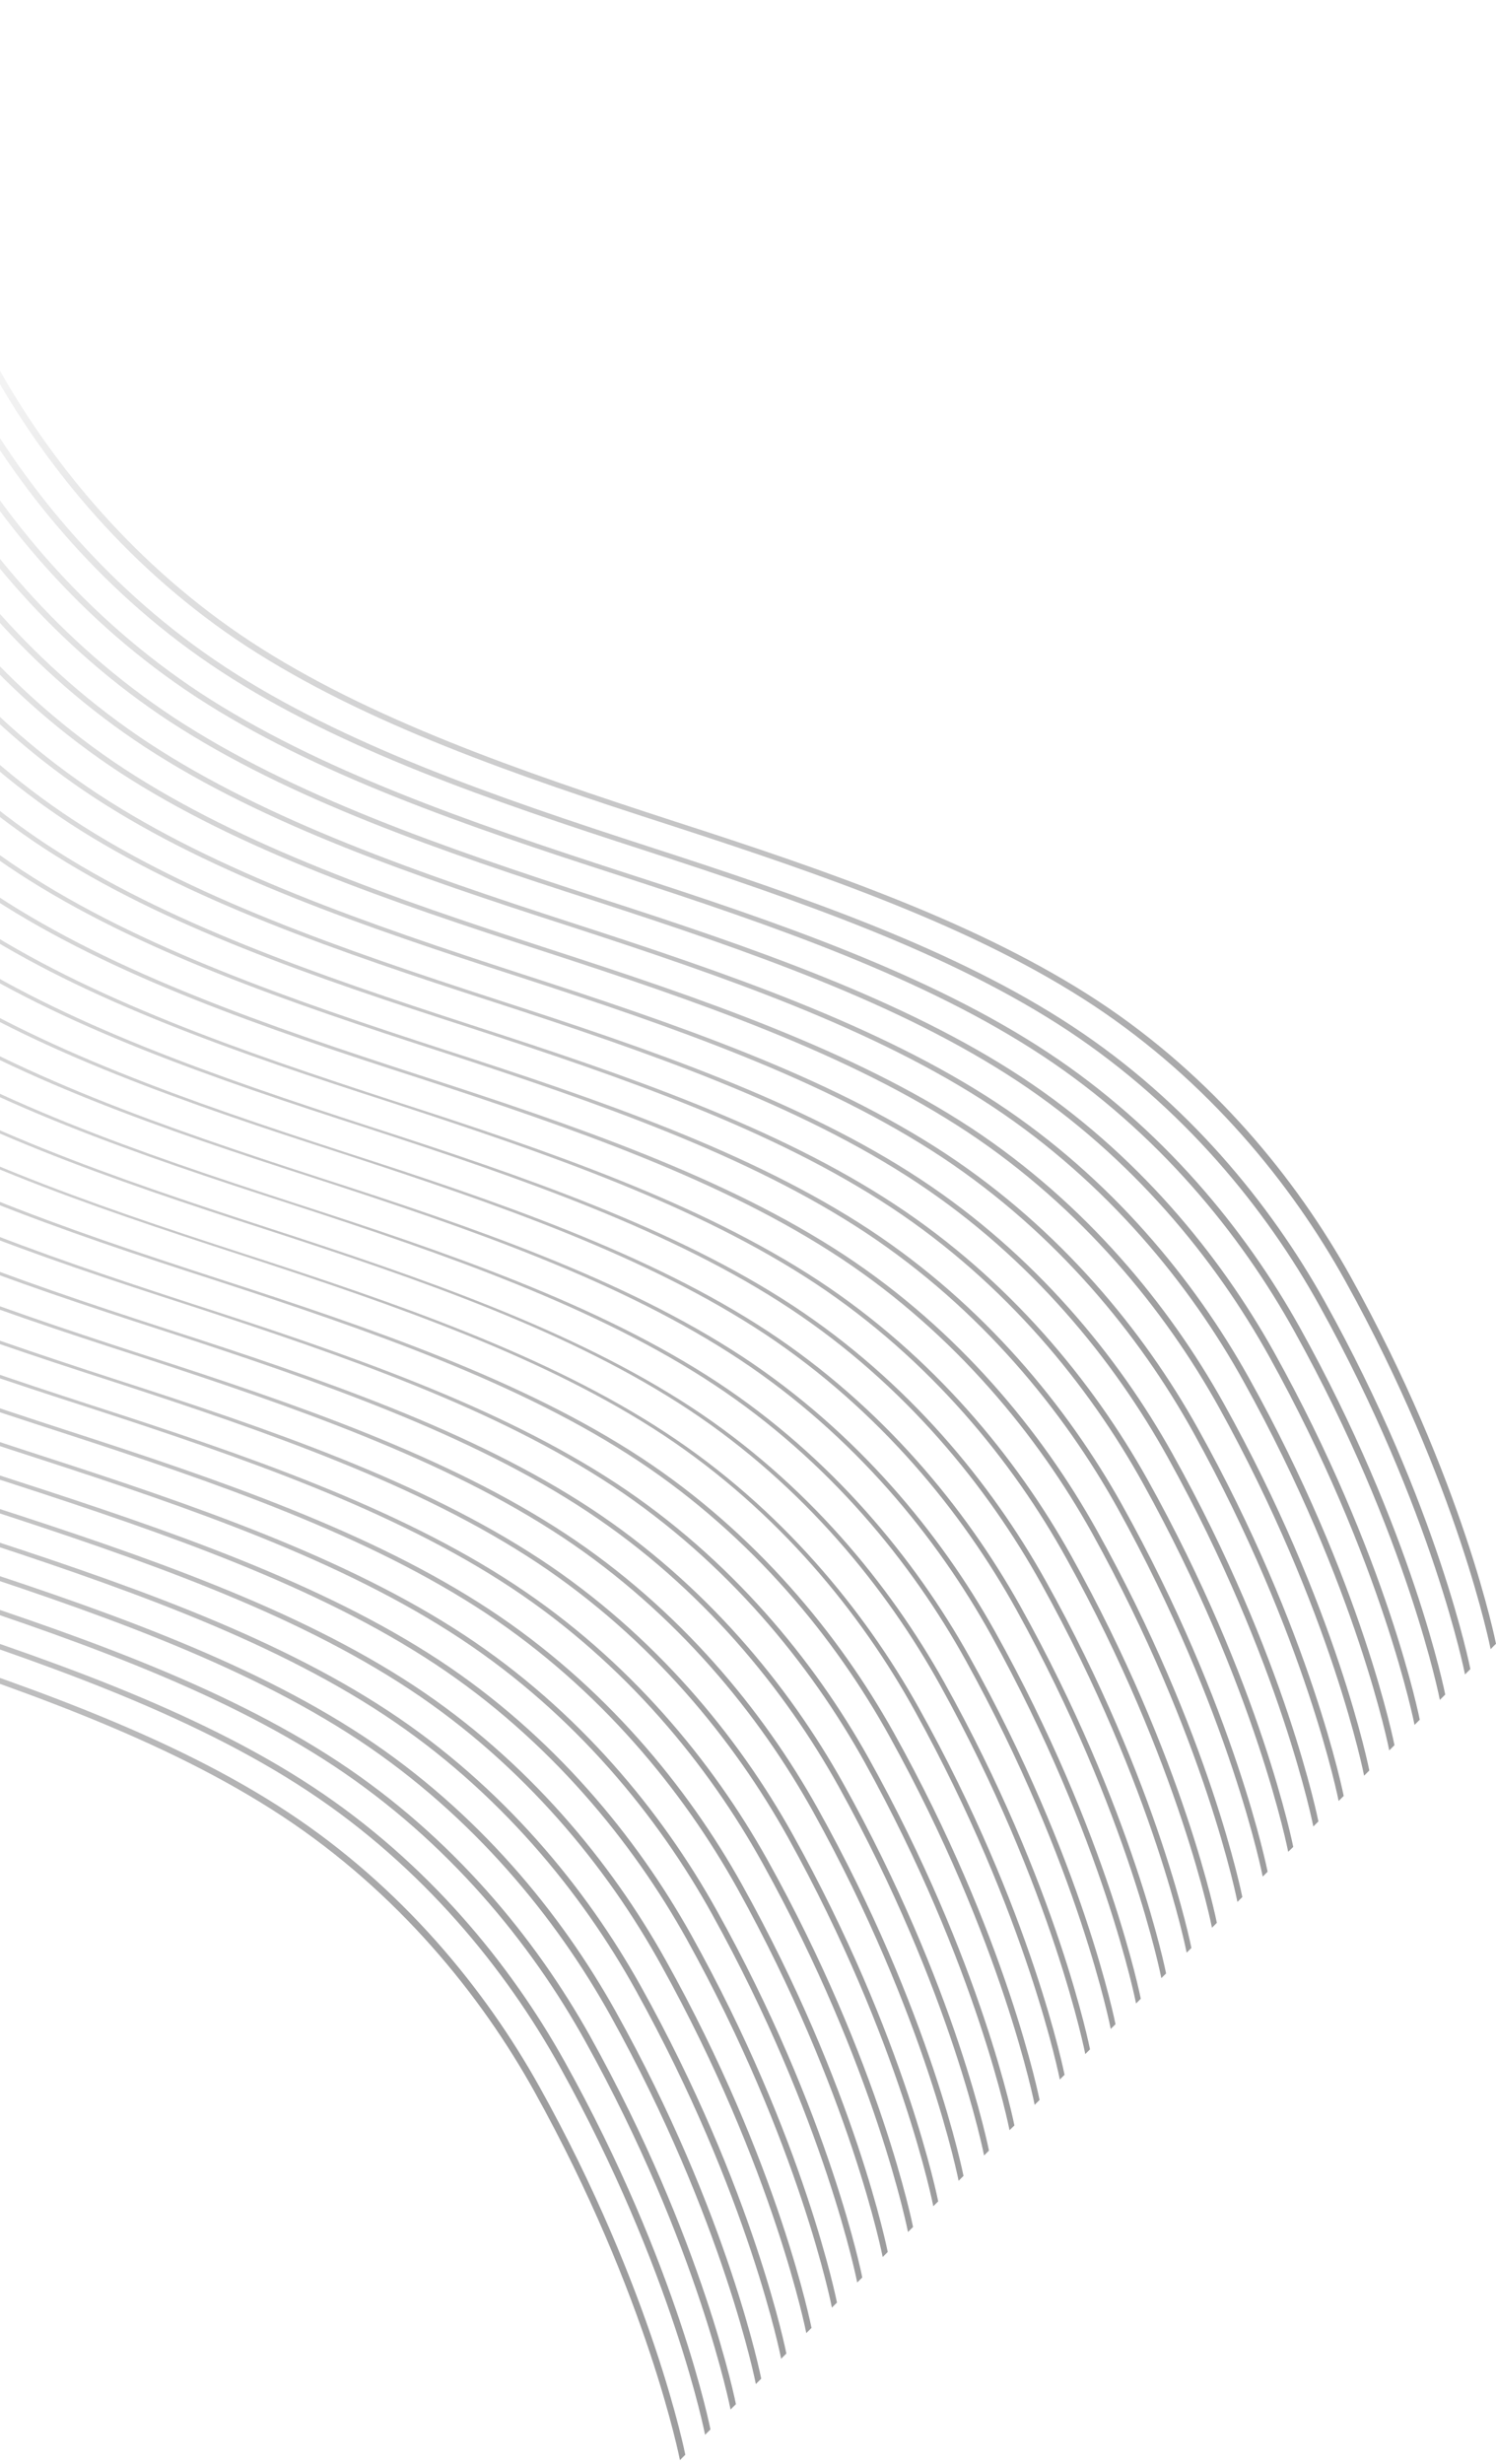 <svg xmlns="http://www.w3.org/2000/svg" fill="none" viewBox="0 0 399 657" height="657" width="399">
  
  <style>
    @keyframes snakeWave {
      0% {
        transform: translateY(0px);
	      opacity: 0;
      }
      50%{
        transform: translateY(-20px);
        opacity: 1;
      }
      100% {
        transform: translateY(0px);
        opacity: 0;
      }
    }
    
    /* Applying the gradient to all paths */
    g &gt; path {
      fill: url(#hero-gradient);
    }
    
    /* Animation classes with staggered delays */
    .wave-path-1 { animation: snakeWave 4s ease-in-out 0s infinite; }
    .wave-path-2 { animation: snakeWave 4s ease-in-out 0.05s infinite; }
    .wave-path-3 { animation: snakeWave 4s ease-in-out 0.1s infinite; }
    .wave-path-4 { animation: snakeWave 4s ease-in-out 0.15s infinite; }
    .wave-path-5 { animation: snakeWave 4s ease-in-out 0.2s infinite; }
    .wave-path-6 { animation: snakeWave 4s ease-in-out 0.25s infinite; }
    .wave-path-7 { animation: snakeWave 4s ease-in-out 0.3s infinite; }
    .wave-path-8 { animation: snakeWave 4s ease-in-out 0.35s infinite; }
    .wave-path-9 { animation: snakeWave 4s ease-in-out 0.4s infinite; }
    .wave-path-10 { animation: snakeWave 4s ease-in-out 0.45s infinite; }
    .wave-path-11 { animation: snakeWave 4s ease-in-out 0.5s infinite; }
    .wave-path-12 { animation: snakeWave 4s ease-in-out 0.55s infinite; }
    .wave-path-13 { animation: snakeWave 4s ease-in-out 0.6s infinite; }
    .wave-path-14 { animation: snakeWave 4s ease-in-out 0.65s infinite; }
    .wave-path-15 { animation: snakeWave 4s ease-in-out 0.7s infinite; }
    .wave-path-16 { animation: snakeWave 4s ease-in-out 0.75s infinite; }
    .wave-path-17 { animation: snakeWave 4s ease-in-out 0.8s infinite; }
    .wave-path-18 { animation: snakeWave 4s ease-in-out 0.85s infinite; }
    .wave-path-19 { animation: snakeWave 4s ease-in-out 0.9s infinite; }
    .wave-path-20 { animation: snakeWave 4s ease-in-out 0.95s infinite; }
    .wave-path-21 { animation: snakeWave 4s ease-in-out 1.0s infinite; }
    .wave-path-22 { animation: snakeWave 4s ease-in-out 1.05s infinite; }
    .wave-path-23 { animation: snakeWave 4s ease-in-out 1.1s infinite; }
    .wave-path-24 { animation: snakeWave 4s ease-in-out 1.15s infinite; }
    .wave-path-25 { animation: snakeWave 4s ease-in-out 1.2s infinite; }
    .wave-path-26 { animation: snakeWave 4s ease-in-out 1.25s infinite; }
    .wave-path-27 { animation: snakeWave 4s ease-in-out 1.3s infinite; }
    .wave-path-28 { animation: snakeWave 4s ease-in-out 1.35s infinite; }
    .wave-path-29 { animation: snakeWave 4s ease-in-out 1.4s infinite; }
    .wave-path-30 { animation: snakeWave 4s ease-in-out 1.45s infinite; }
    .wave-path-31 { animation: snakeWave 4s ease-in-out 1.5s infinite; }
    .wave-path-32 { animation: snakeWave 4s ease-in-out 1.55s infinite; }
    .wave-path-33 { animation: snakeWave 4s ease-in-out 1.6s infinite; }
  </style>

  
  <defs>
    <linearGradient gradientTransform="rotate(80)" id="hero-gradient">
      <stop stop-color="#FFF" offset="16.73%"></stop>
      <stop stop-color="#0A0A0D" offset="85.96%"></stop>
    </linearGradient>
  </defs>

  <g opacity="0.4">
    
    <path d="M291.733 268.188C260.224 247.35 219.983 233.473 178.857 220.101C137.646 206.814 97.363 192.979 65.685 172.31C35.061 152.274 12.79 125.278 -1.763 99.379C-32.26 45.049 -40.78 1.434 -40.78 1.434C-40.316 0.97 -39.81 0.464 -39.346 0C-39.346 0 -30.868 43.657 -0.455 98.071C14.055 124.012 36.327 151.051 66.908 171.129C98.502 191.84 138.827 205.675 179.953 219.047C221.122 232.334 261.405 246.253 292.957 267.007C323.496 287.127 345.641 314.292 360.109 340.233C390.437 394.731 399 438.346 399 438.346C398.536 438.81 398.03 439.274 397.566 439.78C397.566 439.78 389.045 396.123 358.801 341.583C344.333 315.515 322.188 288.392 291.733 268.188Z" class="wave-path-1"></path>
    <path d="M284.984 274.934C253.474 254.096 213.234 240.219 172.107 226.847C130.896 213.518 90.571 199.725 58.935 179.056C28.312 159.02 6.04 132.024 -8.555 106.125C-39.052 51.795 -47.572 8.18 -47.572 8.18C-47.108 7.716 -46.602 7.21 -46.138 6.746C-46.138 6.746 -37.66 50.404 -7.247 104.817C7.263 130.759 29.535 157.797 60.074 177.875C91.668 198.586 131.951 212.421 173.119 225.793C214.288 239.122 254.571 252.957 286.123 273.753C316.662 293.873 338.807 321.038 353.275 346.979C383.603 401.477 392.166 445.092 392.166 445.092C391.702 445.556 391.196 446.062 390.732 446.526C390.732 446.526 382.211 402.869 351.967 348.287C337.584 322.261 315.439 295.138 284.984 274.934Z" class="wave-path-2"></path>
    <path d="M278.236 281.684C246.726 260.847 206.528 246.927 165.401 233.556C124.19 220.227 83.865 206.476 52.229 185.807C21.606 165.771 -0.666 138.775 -15.261 112.876C-45.758 58.546 -54.278 14.931 -54.278 14.931C-53.814 14.467 -53.35 14.003 -52.886 13.539C-52.886 13.539 -44.408 57.197 -13.995 111.61C0.515 137.552 22.787 164.59 53.326 184.71C84.919 205.421 125.202 219.256 166.371 232.628C207.54 245.915 247.823 259.792 279.374 280.588C309.914 300.708 332.059 327.831 346.569 353.814C376.897 408.312 385.46 451.885 385.46 451.885C384.996 452.349 384.532 452.813 384.026 453.319C384.026 453.319 375.547 409.662 345.261 355.08C330.835 329.012 308.733 301.889 278.236 281.684Z" class="wave-path-3"></path>
    <path d="M271.485 288.391C239.976 267.554 199.777 253.634 158.651 240.263C117.44 226.976 77.115 213.183 45.437 192.514C14.813 172.478 -7.459 145.482 -22.053 119.583C-52.55 65.253 -61.071 21.638 -61.071 21.638C-60.607 21.174 -60.143 20.71 -59.679 20.246C-59.679 20.246 -51.2 63.904 -20.788 118.359C-6.277 144.301 15.952 171.339 46.533 191.459C78.127 212.17 118.41 226.006 159.579 239.377C200.748 252.664 241.03 266.542 272.582 287.295C303.121 307.415 325.266 334.538 339.776 360.521C370.105 415.019 378.667 458.592 378.667 458.592C378.203 459.056 377.739 459.52 377.275 459.984C377.275 459.984 368.797 416.327 338.511 361.744C324.085 335.761 301.982 308.596 271.485 288.391Z" class="wave-path-4"></path>
    <path d="M264.78 295.143C233.271 274.306 193.072 260.428 151.945 247.015C110.734 233.728 70.409 219.934 38.731 199.266C8.108 179.23 -14.164 152.234 -28.759 126.335C-59.255 72.005 -67.818 28.39 -67.818 28.39C-67.354 27.926 -66.89 27.462 -66.426 26.998C-66.426 26.998 -57.948 70.656 -27.535 125.111C-13.025 151.053 9.204 178.091 39.786 198.211C71.379 218.922 111.662 232.8 152.789 246.171C193.958 259.5 234.241 273.336 265.834 294.089C296.374 314.209 318.519 341.332 333.029 367.315C363.399 421.771 371.92 465.386 371.92 465.386C371.456 465.85 370.992 466.314 370.528 466.778C370.528 466.778 362.05 423.121 331.763 368.539C317.38 342.513 295.235 315.348 264.78 295.143Z" class="wave-path-5"></path>
    <path d="M258.032 301.891C226.522 281.054 186.324 267.134 145.197 253.763C103.986 240.434 63.661 226.683 31.983 206.014C1.36 185.978 -20.954 158.982 -35.507 133.083C-66.004 78.753 -74.567 35.138 -74.567 35.138C-74.103 34.674 -73.638 34.21 -73.174 33.746C-73.174 33.746 -64.696 77.403 -34.283 131.859C-19.773 157.801 2.456 184.881 33.038 204.959C64.631 225.67 104.914 239.548 146.041 252.919C187.21 266.248 227.493 280.084 259.086 300.837C289.625 321 311.77 348.08 326.281 374.063C356.651 428.519 365.214 472.134 365.214 472.134C364.75 472.598 364.286 473.062 363.822 473.526C363.822 473.526 355.343 429.869 325.1 375.287C310.631 349.261 288.486 322.096 258.032 301.891Z" class="wave-path-6"></path>
    <path d="M251.282 308.639C219.773 287.802 179.574 273.882 138.448 260.51C97.237 247.181 56.912 233.43 25.234 212.761C-5.39 192.725 -27.704 165.729 -42.256 139.872C-72.753 85.543 -81.316 41.928 -81.316 41.928C-80.852 41.464 -80.43 41.042 -79.966 40.578C-79.966 40.578 -71.488 84.236 -41.117 138.691C-26.607 164.633 -4.378 191.713 26.204 211.791C57.797 232.502 98.08 246.38 139.207 259.751C180.376 273.08 220.701 286.874 252.252 307.669C282.792 327.832 304.979 354.912 319.447 380.853C349.817 435.309 358.38 478.924 358.38 478.924C357.916 479.388 357.494 479.81 357.03 480.274C357.03 480.274 348.51 436.617 318.308 382.034C303.882 356.008 281.737 328.844 251.282 308.639Z" class="wave-path-7"></path>
    <path d="M244.531 315.348C213.022 294.51 172.823 280.59 131.696 267.219C90.485 253.89 50.16 240.139 18.482 219.512C-12.141 199.476 -34.455 172.522 -49.008 146.623C-79.504 92.294 -88.067 48.721 -88.067 48.721C-87.603 48.257 -87.181 47.835 -86.717 47.371C-86.717 47.371 -78.239 91.029 -47.869 145.484C-33.358 171.426 -11.129 198.506 19.452 218.584C51.046 239.295 91.329 253.173 132.456 266.544C173.624 279.873 213.95 293.667 245.501 314.462C276.04 334.582 298.227 361.705 312.696 387.646C343.066 442.102 351.629 485.717 351.629 485.717C351.165 486.181 350.743 486.603 350.279 487.067C350.279 487.067 341.758 443.41 311.557 388.827C297.131 362.717 275.028 335.552 244.531 315.348Z" class="wave-path-8"></path>
    <path d="M237.825 322.095C206.315 301.257 166.117 287.337 125.032 273.966C83.822 260.679 43.496 246.928 11.818 226.259C-18.805 206.223 -41.119 179.269 -55.671 153.37C-86.168 99.083 -94.731 55.468 -94.731 55.468C-94.309 55.004 -93.845 54.582 -93.424 54.16C-93.424 54.16 -84.945 97.818 -54.575 152.273C-40.065 178.215 -17.835 205.295 12.704 225.373C44.298 246.084 84.581 259.962 125.707 273.333C166.918 286.663 207.201 300.456 238.753 321.251C269.292 341.371 291.479 368.494 305.989 394.435C336.36 448.891 344.923 492.506 344.923 492.506C344.459 492.97 344.037 493.392 343.573 493.814C343.573 493.814 335.094 450.157 304.851 395.574C290.382 369.464 268.28 342.257 237.825 322.095Z" class="wave-path-9"></path>
    <path d="M231.075 328.844C199.608 308.006 159.367 294.087 118.283 280.673C77.072 267.386 36.747 253.593 5.027 232.966C-25.597 212.972 -47.911 185.976 -62.505 160.077C-93.002 105.748 -101.565 62.175 -101.565 62.175C-101.143 61.753 -100.679 61.289 -100.257 60.867C-100.257 60.867 -91.779 104.567 -61.408 158.98C-46.898 184.922 -24.669 212.002 5.87 232.08C37.464 252.833 77.747 266.669 118.874 280.04C160.085 293.37 200.368 307.163 231.919 327.916C262.458 348.036 284.645 375.159 299.156 401.1C329.526 455.556 338.089 499.129 338.089 499.129C337.667 499.551 337.203 500.015 336.781 500.437C336.781 500.437 328.303 456.779 298.059 402.155C283.633 376.213 261.53 349.049 231.075 328.844Z" class="wave-path-10"></path>
    <path d="M224.328 335.594C192.861 314.756 152.62 300.837 111.535 287.423C70.325 274.136 29.999 260.343 -1.721 239.716C-32.344 219.722 -54.658 192.726 -69.253 166.827C-99.75 112.498 -108.313 68.925 -108.313 68.925C-107.891 68.503 -107.427 68.039 -107.005 67.617C-107.005 67.617 -98.569 111.317 -68.156 165.73C-53.646 191.672 -31.416 218.752 -0.877 238.83C30.716 259.583 70.999 273.419 112.126 286.79C153.337 300.12 193.62 313.913 225.171 334.666C255.711 354.786 277.898 381.867 292.408 407.85C322.779 462.306 331.341 505.879 331.341 505.879C330.919 506.301 330.456 506.765 330.034 507.187C330.034 507.187 321.555 463.529 291.311 408.905C276.885 382.963 254.783 355.799 224.328 335.594Z" class="wave-path-11"></path>
    <path d="M217.578 342.342C186.11 321.504 145.87 307.585 104.785 294.171C63.574 280.884 23.207 267.133 -8.471 246.464C-39.095 226.47 -61.408 199.474 -76.003 173.575C-106.542 119.288 -115.105 75.673 -115.105 75.673C-114.683 75.251 -114.219 74.787 -113.797 74.365C-113.797 74.365 -105.319 118.023 -74.948 172.521C-60.438 198.462 -38.209 225.542 -7.67 245.663C23.924 266.416 64.165 280.251 105.291 293.665C146.502 306.952 186.785 320.787 218.379 341.54C248.918 361.661 271.105 388.741 285.616 414.725C315.986 469.181 324.549 512.754 324.549 512.754C324.127 513.175 323.705 513.639 323.241 514.061C323.241 514.061 314.763 470.404 284.519 415.779C270.135 389.711 248.032 362.547 217.578 342.342Z" class="wave-path-12"></path>
    <path d="M210.831 349.047C179.364 328.209 139.165 314.29 98.039 300.876C56.828 287.589 16.46 273.838 -15.218 253.169C-45.841 233.175 -68.155 206.18 -82.75 180.28C-113.289 125.993 -121.852 82.378 -121.852 82.378C-121.43 81.956 -121.008 81.534 -120.586 81.07C-120.586 81.07 -112.108 124.77 -81.737 179.226C-67.227 205.167 -44.998 232.247 -14.459 252.368C17.135 273.121 57.376 286.956 98.503 300.37C139.714 313.699 179.996 327.492 211.59 348.246C242.129 368.366 264.317 395.446 278.827 421.43C309.197 475.886 317.76 519.459 317.76 519.459C317.338 519.88 316.916 520.302 316.495 520.724C316.495 520.724 308.016 477.067 277.772 422.442C263.389 396.459 241.328 369.252 210.831 349.047Z" class="wave-path-13"></path>
    <path d="M204.08 355.798C172.613 334.96 132.414 321.041 91.287 307.627C50.076 294.34 9.709 280.589 -21.969 259.92C-52.593 239.926 -74.948 212.93 -89.501 187.031C-120.04 132.744 -128.603 89.129 -128.603 89.129C-128.181 88.707 -127.759 88.285 -127.337 87.863C-127.337 87.863 -118.859 131.563 -88.489 186.019C-73.978 211.96 -51.749 239.04 -21.21 259.161C10.384 279.914 50.625 293.749 91.751 307.163C132.962 320.45 173.245 334.285 204.839 355.038C235.378 375.159 257.565 402.239 272.076 428.223C302.446 482.679 311.009 526.252 311.009 526.252C310.587 526.673 310.165 527.095 309.743 527.517C309.743 527.517 301.265 483.86 271.063 429.235C256.637 403.209 234.534 376.045 204.08 355.798Z" class="wave-path-14"></path>
    <path d="M197.332 362.591C165.865 341.753 125.667 327.791 84.54 314.42C43.329 301.133 2.962 287.382 -28.716 266.713C-59.34 246.719 -81.654 219.723 -96.248 193.824C-126.787 139.537 -135.35 95.922 -135.35 95.922C-134.928 95.5 -134.507 95.078 -134.085 94.656C-134.085 94.656 -125.648 138.356 -95.236 192.812C-80.726 218.753 -58.496 245.833 -27.957 265.954C3.637 286.707 43.877 300.584 85.004 313.956C126.215 327.243 166.498 341.078 198.092 361.831C228.631 381.952 250.818 409.032 265.328 434.974C295.699 489.429 304.261 533.002 304.261 533.002C303.84 533.424 303.418 533.846 302.996 534.268C302.996 534.268 294.518 490.61 264.316 435.986C249.89 409.96 227.787 382.795 197.332 362.591Z" class="wave-path-15"></path>
    <path d="M190.585 369.338C159.118 348.5 118.877 334.58 77.793 321.167C36.581 307.88 -3.786 294.129 -35.464 273.46C-66.129 253.466 -88.443 226.47 -102.996 200.571C-133.535 146.284 -142.098 102.711 -142.098 102.711C-141.676 102.289 -141.254 101.867 -140.832 101.445C-140.832 101.445 -132.396 145.145 -102.026 199.601C-87.515 225.584 -65.286 252.622 -34.747 272.743C-3.153 293.496 37.088 307.331 78.214 320.703C119.425 334.032 159.708 347.825 191.302 368.578C221.841 388.699 244.028 415.779 258.539 441.763C288.951 496.176 297.514 539.792 297.514 539.792C297.092 540.213 296.67 540.635 296.248 541.057C296.248 541.057 287.77 497.399 257.568 442.775C243.142 416.707 221.04 389.5 190.585 369.338Z" class="wave-path-16"></path>
    <path d="M183.877 376.045C152.41 355.166 112.211 341.288 71.042 327.917C29.831 314.588 -10.494 300.836 -42.172 280.168C-72.838 260.174 -95.151 233.22 -109.746 207.321C-140.285 153.034 -148.848 109.461 -148.848 109.461C-148.426 109.039 -148.004 108.617 -147.583 108.195C-147.583 108.195 -139.146 151.895 -108.776 206.351C-94.308 232.334 -72.078 259.372 -41.539 279.493C-9.946 300.204 30.337 314.039 71.464 327.411C112.591 340.782 152.874 354.617 184.467 375.328C215.048 395.407 237.236 422.487 251.746 448.47C282.159 502.884 290.721 546.499 290.721 546.499C290.3 546.921 289.878 547.343 289.456 547.765C289.456 547.765 280.978 504.065 250.776 449.441C236.392 423.457 214.331 396.25 183.877 376.045Z" class="wave-path-17"></path>
    <path d="M177.084 382.793C145.575 361.956 105.376 348.078 64.25 334.665C23.039 321.336 -17.286 307.585 -48.964 286.916C-79.63 266.922 -101.944 239.968 -116.539 214.069C-147.078 159.782 -155.641 116.209 -155.641 116.209C-155.219 115.787 -154.797 115.365 -154.375 114.943C-154.375 114.943 -145.897 158.643 -115.568 213.099C-101.1 239.082 -78.871 266.12 -48.332 286.283C-16.738 306.994 23.545 320.829 64.671 334.201C105.84 347.53 146.123 361.365 177.675 382.119C208.256 402.197 230.443 429.319 244.954 455.261C275.366 509.674 283.929 553.29 283.929 553.29C283.507 553.711 283.085 554.133 282.664 554.555C282.664 554.555 274.185 510.898 243.983 456.231C229.642 430.205 207.581 403.04 177.084 382.793Z" class="wave-path-18"></path>
    <path d="M170.292 389.626C138.825 368.788 98.626 354.869 57.5 341.455C16.289 328.168 -24.036 314.375 -55.757 293.748C-86.422 273.754 -108.736 246.758 -123.289 220.859C-153.828 166.572 -162.39 122.999 -162.39 122.999C-161.969 122.577 -161.547 122.155 -161.083 121.691C-161.083 121.691 -152.647 165.391 -122.276 219.847C-107.766 245.83 -85.536 272.869 -54.997 292.947C-23.404 313.7 16.879 327.535 58.006 340.907C99.217 354.236 139.5 368.029 171.094 388.782C201.633 408.903 223.82 435.983 238.33 461.966C268.701 516.422 277.263 559.995 277.263 559.995C276.842 560.417 276.42 560.839 275.956 561.303C275.956 561.303 267.477 517.646 237.234 463.021C222.85 436.995 200.747 409.831 170.292 389.626Z" class="wave-path-19"></path>
    <path d="M163.544 396.379C132.077 375.542 91.836 361.622 50.752 348.208C9.541 334.921 -30.827 321.17 -62.505 300.501C-93.128 280.507 -115.442 253.512 -130.037 227.612C-160.576 173.325 -169.096 129.71 -169.096 129.71C-168.675 129.288 -168.253 128.866 -167.789 128.402C-167.789 128.402 -159.31 172.102 -128.94 226.558C-114.43 252.499 -92.2 279.579 -61.661 299.7C-30.067 320.453 10.173 334.288 51.3 347.702C92.511 361.031 132.794 374.824 164.387 395.578C194.927 415.698 217.114 442.778 231.624 468.762C261.995 523.218 270.557 566.791 270.557 566.791C270.136 567.212 269.672 567.634 269.25 568.056C269.25 568.056 260.771 524.399 230.527 469.774C216.059 443.791 193.999 416.584 163.544 396.379Z" class="wave-path-20"></path>
    <path d="M156.756 403.166C125.289 382.329 85.048 368.409 43.964 354.995C2.752 341.708 -37.615 327.957 -69.293 307.288C-99.916 287.295 -122.23 260.299 -136.825 234.399C-167.364 180.112 -175.885 136.497 -175.885 136.497C-175.463 136.075 -174.999 135.653 -174.577 135.189C-174.577 135.189 -166.099 178.847 -135.728 233.345C-121.218 259.286 -98.988 286.367 -68.449 306.445C-36.856 327.198 3.385 341.033 44.512 354.405C85.723 367.692 126.006 381.527 157.599 402.28C188.139 422.401 210.326 449.481 224.836 475.465C255.207 529.92 263.769 573.493 263.769 573.493C263.347 573.915 262.926 574.337 262.462 574.801C262.462 574.801 253.983 531.144 223.739 476.519C209.313 450.535 187.211 423.329 156.756 403.166Z" class="wave-path-21"></path>
    <path d="M150.005 409.918C118.538 389.081 78.297 375.161 37.213 361.747C-3.998 348.46 -44.323 334.667 -76.043 314.04C-106.667 294.046 -128.981 267.051 -143.575 241.151C-174.072 186.822 -182.635 143.249 -182.635 143.249C-182.213 142.827 -181.749 142.363 -181.327 141.941C-181.327 141.941 -172.891 185.641 -142.479 240.055C-127.968 265.996 -105.739 293.076 -75.2 313.155C-43.606 333.908 -3.365 347.743 37.761 361.114C78.972 374.402 119.255 388.237 150.807 408.99C181.346 429.11 203.533 456.191 218.043 482.174C248.414 536.63 256.977 580.245 256.977 580.245C256.555 580.667 256.091 581.131 255.669 581.553C255.669 581.553 247.191 537.896 216.947 483.271C202.563 457.33 180.46 430.123 150.005 409.918Z" class="wave-path-22"></path>
    <path d="M143.216 416.705C111.749 395.868 71.508 381.948 30.423 368.534C-10.787 355.247 -51.113 341.454 -82.833 320.827C-113.456 300.834 -135.77 273.838 -150.365 247.939C-180.862 193.609 -189.425 150.036 -189.425 150.036C-189.003 149.614 -188.539 149.15 -188.117 148.729C-188.117 148.729 -179.639 192.386 -149.268 246.842C-134.758 272.783 -112.528 299.863 -81.989 319.942C-50.396 340.695 -10.113 354.53 31.014 367.902C72.225 381.189 112.508 395.024 144.059 415.777C174.599 435.898 196.786 462.978 211.296 488.961C241.666 543.417 250.229 587.033 250.229 587.033C249.807 587.454 249.343 587.918 248.922 588.34C248.922 588.34 240.443 544.683 210.199 490.058C195.773 464.075 173.671 436.91 143.216 416.705Z" class="wave-path-23"></path>
    <path d="M136.421 423.458C104.911 402.62 64.713 388.701 23.586 375.329C-17.625 362.042 -57.95 348.249 -89.628 327.622C-120.251 307.586 -142.565 280.633 -157.118 254.733C-187.615 200.404 -196.177 156.831 -196.177 156.831C-195.756 156.367 -195.292 155.945 -194.87 155.523C-194.87 155.523 -186.391 199.181 -156.021 253.637C-141.511 279.578 -119.281 306.658 -88.7 326.737C-57.106 347.448 -16.823 361.325 24.303 374.697C65.514 387.984 105.797 401.819 137.349 422.614C167.888 442.735 190.075 469.857 204.585 495.798C234.956 550.254 243.519 593.87 243.519 593.87C243.097 594.291 242.633 594.755 242.169 595.219C242.169 595.219 233.69 551.562 203.446 496.98C189.021 470.87 166.918 443.663 136.421 423.458Z" class="wave-path-24"></path>
    <path d="M129.673 430.248C98.164 409.411 57.965 395.491 16.839 382.12C-24.372 368.791 -64.697 355.04 -96.375 334.371C-126.999 314.335 -149.313 287.381 -163.865 261.482C-194.362 207.153 -202.925 163.537 -202.925 163.537C-202.461 163.073 -202.039 162.651 -201.575 162.188C-201.575 162.188 -193.096 205.845 -162.726 260.301C-148.216 286.242 -125.986 313.322 -95.405 333.401C-63.811 354.112 -23.528 367.989 17.598 381.361C58.767 394.69 99.092 408.483 130.644 429.278C161.183 449.399 183.37 476.521 197.838 502.463C228.208 556.918 236.771 600.534 236.771 600.534C236.307 600.998 235.885 601.419 235.421 601.883C235.421 601.883 226.943 558.226 196.699 503.644C182.231 477.618 160.128 450.453 129.673 430.248Z" class="wave-path-25"></path>
    <path d="M122.881 437.039C91.372 416.201 51.173 402.281 10.046 388.91C-31.165 375.581 -71.49 361.83 -103.168 341.161C-133.791 321.125 -156.105 294.129 -170.658 268.23C-201.154 213.901 -209.717 170.285 -209.717 170.285C-209.253 169.821 -208.831 169.4 -208.367 168.936C-208.367 168.936 -199.889 212.593 -169.519 267.049C-155.008 292.99 -132.779 320.07 -102.198 340.149C-70.604 360.86 -30.321 374.737 10.806 388.109C51.974 401.438 92.3 415.273 123.851 436.026C154.39 456.147 176.577 483.269 191.046 509.253C221.416 563.709 229.979 607.324 229.979 607.324C229.515 607.788 229.093 608.21 228.629 608.674C228.629 608.674 220.151 565.016 189.907 510.434C175.481 484.366 153.378 457.201 122.881 437.039Z" class="wave-path-26"></path>
    <path d="M116.091 443.786C84.582 422.949 44.383 409.029 3.257 395.657C-37.954 382.37 -78.279 368.577 -109.957 347.908C-140.581 327.872 -162.853 300.876 -177.447 274.977C-207.944 220.648 -216.507 177.033 -216.507 177.033C-216.043 176.569 -215.579 176.105 -215.115 175.641C-215.115 175.641 -206.637 219.298 -176.224 273.754C-161.714 299.695 -139.484 326.733 -108.903 346.854C-77.309 367.565 -37.026 381.442 4.1 394.814C45.269 408.143 85.552 421.978 117.146 442.731C147.685 462.852 169.83 489.974 184.34 515.958C214.668 570.414 223.231 614.029 223.231 614.029C222.767 614.493 222.303 614.915 221.881 615.379C221.881 615.379 213.403 571.721 183.159 517.139C168.691 491.155 146.588 463.991 116.091 443.786Z" class="wave-path-27"></path>
    <path d="M109.341 450.579C77.832 429.742 37.633 415.864 -3.494 402.45C-44.705 389.121 -85.03 375.37 -116.708 354.701C-147.331 334.665 -169.603 307.669 -184.197 281.77C-214.694 227.441 -223.257 183.826 -223.257 183.826C-222.793 183.362 -222.329 182.898 -221.865 182.434C-221.865 182.434 -213.387 226.091 -182.974 280.547C-168.464 306.488 -146.234 333.526 -115.653 353.647C-84.059 374.358 -43.777 388.193 -2.65 401.564C38.519 414.894 78.802 428.729 110.353 449.482C140.892 469.603 163.037 496.725 177.548 522.709C207.918 577.165 216.439 620.78 216.439 620.78C215.975 621.244 215.511 621.708 215.047 622.172C215.047 622.172 206.568 578.514 176.282 523.932C161.941 497.948 139.796 470.742 109.341 450.579Z" class="wave-path-28"></path>
    <path d="M102.55 457.37C71.041 436.533 30.843 422.655 -10.284 409.241C-51.495 395.912 -91.82 382.161 -123.498 361.492C-154.122 341.456 -176.435 314.46 -190.988 288.561C-221.485 234.232 -230.005 190.617 -230.005 190.617C-229.541 190.153 -229.077 189.689 -228.613 189.225C-228.613 189.225 -220.135 232.882 -189.723 287.338C-175.212 313.279 -152.983 340.317 -122.401 360.438C-90.808 381.149 -50.525 394.984 -9.356 408.356C31.813 421.685 72.096 435.52 103.647 456.315C134.186 476.436 156.331 503.558 170.842 529.542C201.212 584.04 209.733 627.613 209.733 627.613C209.269 628.077 208.805 628.541 208.341 629.005C208.341 629.005 199.862 585.348 169.576 530.765C155.15 504.697 133.047 477.533 102.55 457.37Z" class="wave-path-29"></path>
    <path d="M95.802 464.119C64.293 443.281 24.094 429.404 -17.033 416.032C-58.243 402.745 -98.569 388.952 -130.247 368.283C-160.87 348.247 -183.184 321.251 -197.736 295.352C-228.233 241.023 -236.754 197.408 -236.754 197.408C-236.29 196.944 -235.826 196.48 -235.32 196.016C-235.32 196.016 -226.841 239.673 -196.429 294.087C-181.876 320.028 -159.647 347.066 -129.108 367.144C-97.514 387.855 -57.231 401.691 -16.062 415.062C25.106 428.391 65.389 442.227 96.941 463.022C127.48 483.143 149.625 510.265 164.135 536.249C194.506 590.704 203.026 634.32 203.026 634.32C202.562 634.784 202.098 635.248 201.592 635.754C201.592 635.754 193.114 592.096 162.828 537.514C148.36 511.488 126.257 484.324 95.802 464.119Z" class="wave-path-30"></path>
    <path d="M89.012 470.911C57.503 450.074 17.262 436.196 -23.822 422.825C-65.033 409.537 -105.358 395.744 -136.994 375.076C-167.618 355.039 -189.889 328.044 -204.484 302.144C-234.981 247.815 -243.501 204.2 -243.501 204.2C-243.037 203.736 -242.531 203.23 -242.067 202.766C-242.067 202.766 -233.589 246.423 -203.176 300.837C-188.666 326.778 -166.394 353.816 -135.855 373.894C-104.261 394.605 -63.978 408.441 -22.81 421.812C18.359 435.141 58.642 448.977 90.194 469.772C120.733 489.892 142.878 517.015 157.388 542.999C187.716 597.497 196.279 641.112 196.279 641.112C195.815 641.576 195.309 642.082 194.845 642.546C194.845 642.546 186.366 598.888 156.08 544.306C141.612 518.238 119.509 491.074 89.012 470.911Z" class="wave-path-31"></path>
    <path d="M82.22 477.701C50.711 456.864 10.47 442.986 -30.657 429.615C-71.868 416.286 -112.193 402.534 -143.829 381.824C-174.452 361.788 -196.724 334.792 -211.276 308.892C-241.773 254.563 -250.294 210.948 -250.294 210.948C-249.83 210.484 -249.366 209.978 -248.86 209.514C-248.86 209.514 -240.381 253.171 -209.969 307.585C-195.458 333.526 -173.187 360.564 -142.605 380.642C-110.97 401.353 -70.729 415.189 -29.56 428.56C11.609 441.889 51.892 455.725 83.443 476.52C113.982 496.641 136.127 523.763 150.596 549.747C180.924 604.245 189.487 647.86 189.487 647.86C189.023 648.324 188.516 648.83 188.052 649.294C188.052 649.294 179.574 605.637 149.288 551.096C134.82 525.028 112.717 497.864 82.22 477.701Z" class="wave-path-32"></path>
    <path d="M-255.608 216.219C-255.608 216.219 -247.13 259.876 -216.675 314.29C-202.165 340.231 -179.893 367.269 -149.312 387.348C-117.676 408.058 -77.393 421.894 -36.266 435.265C4.902 448.595 45.185 462.43 76.737 483.225C107.276 503.346 129.421 530.51 143.889 556.494C174.218 610.992 182.78 654.607 182.78 654.607C182.316 655.071 181.81 655.577 181.346 656.041C181.346 656.041 172.868 612.384 142.582 557.844C128.156 531.818 106.011 504.653 75.514 484.491C44.004 463.653 3.764 449.776 -37.363 436.404C-78.532 423.075 -118.857 409.282 -150.535 388.613C-181.158 368.577 -203.43 341.581 -217.983 315.64C-248.479 261.31 -257 217.653 -257 217.653C-256.578 217.189 -256.114 216.725 -255.608 216.219Z" class="wave-path-33"></path>
  </g>
</svg>